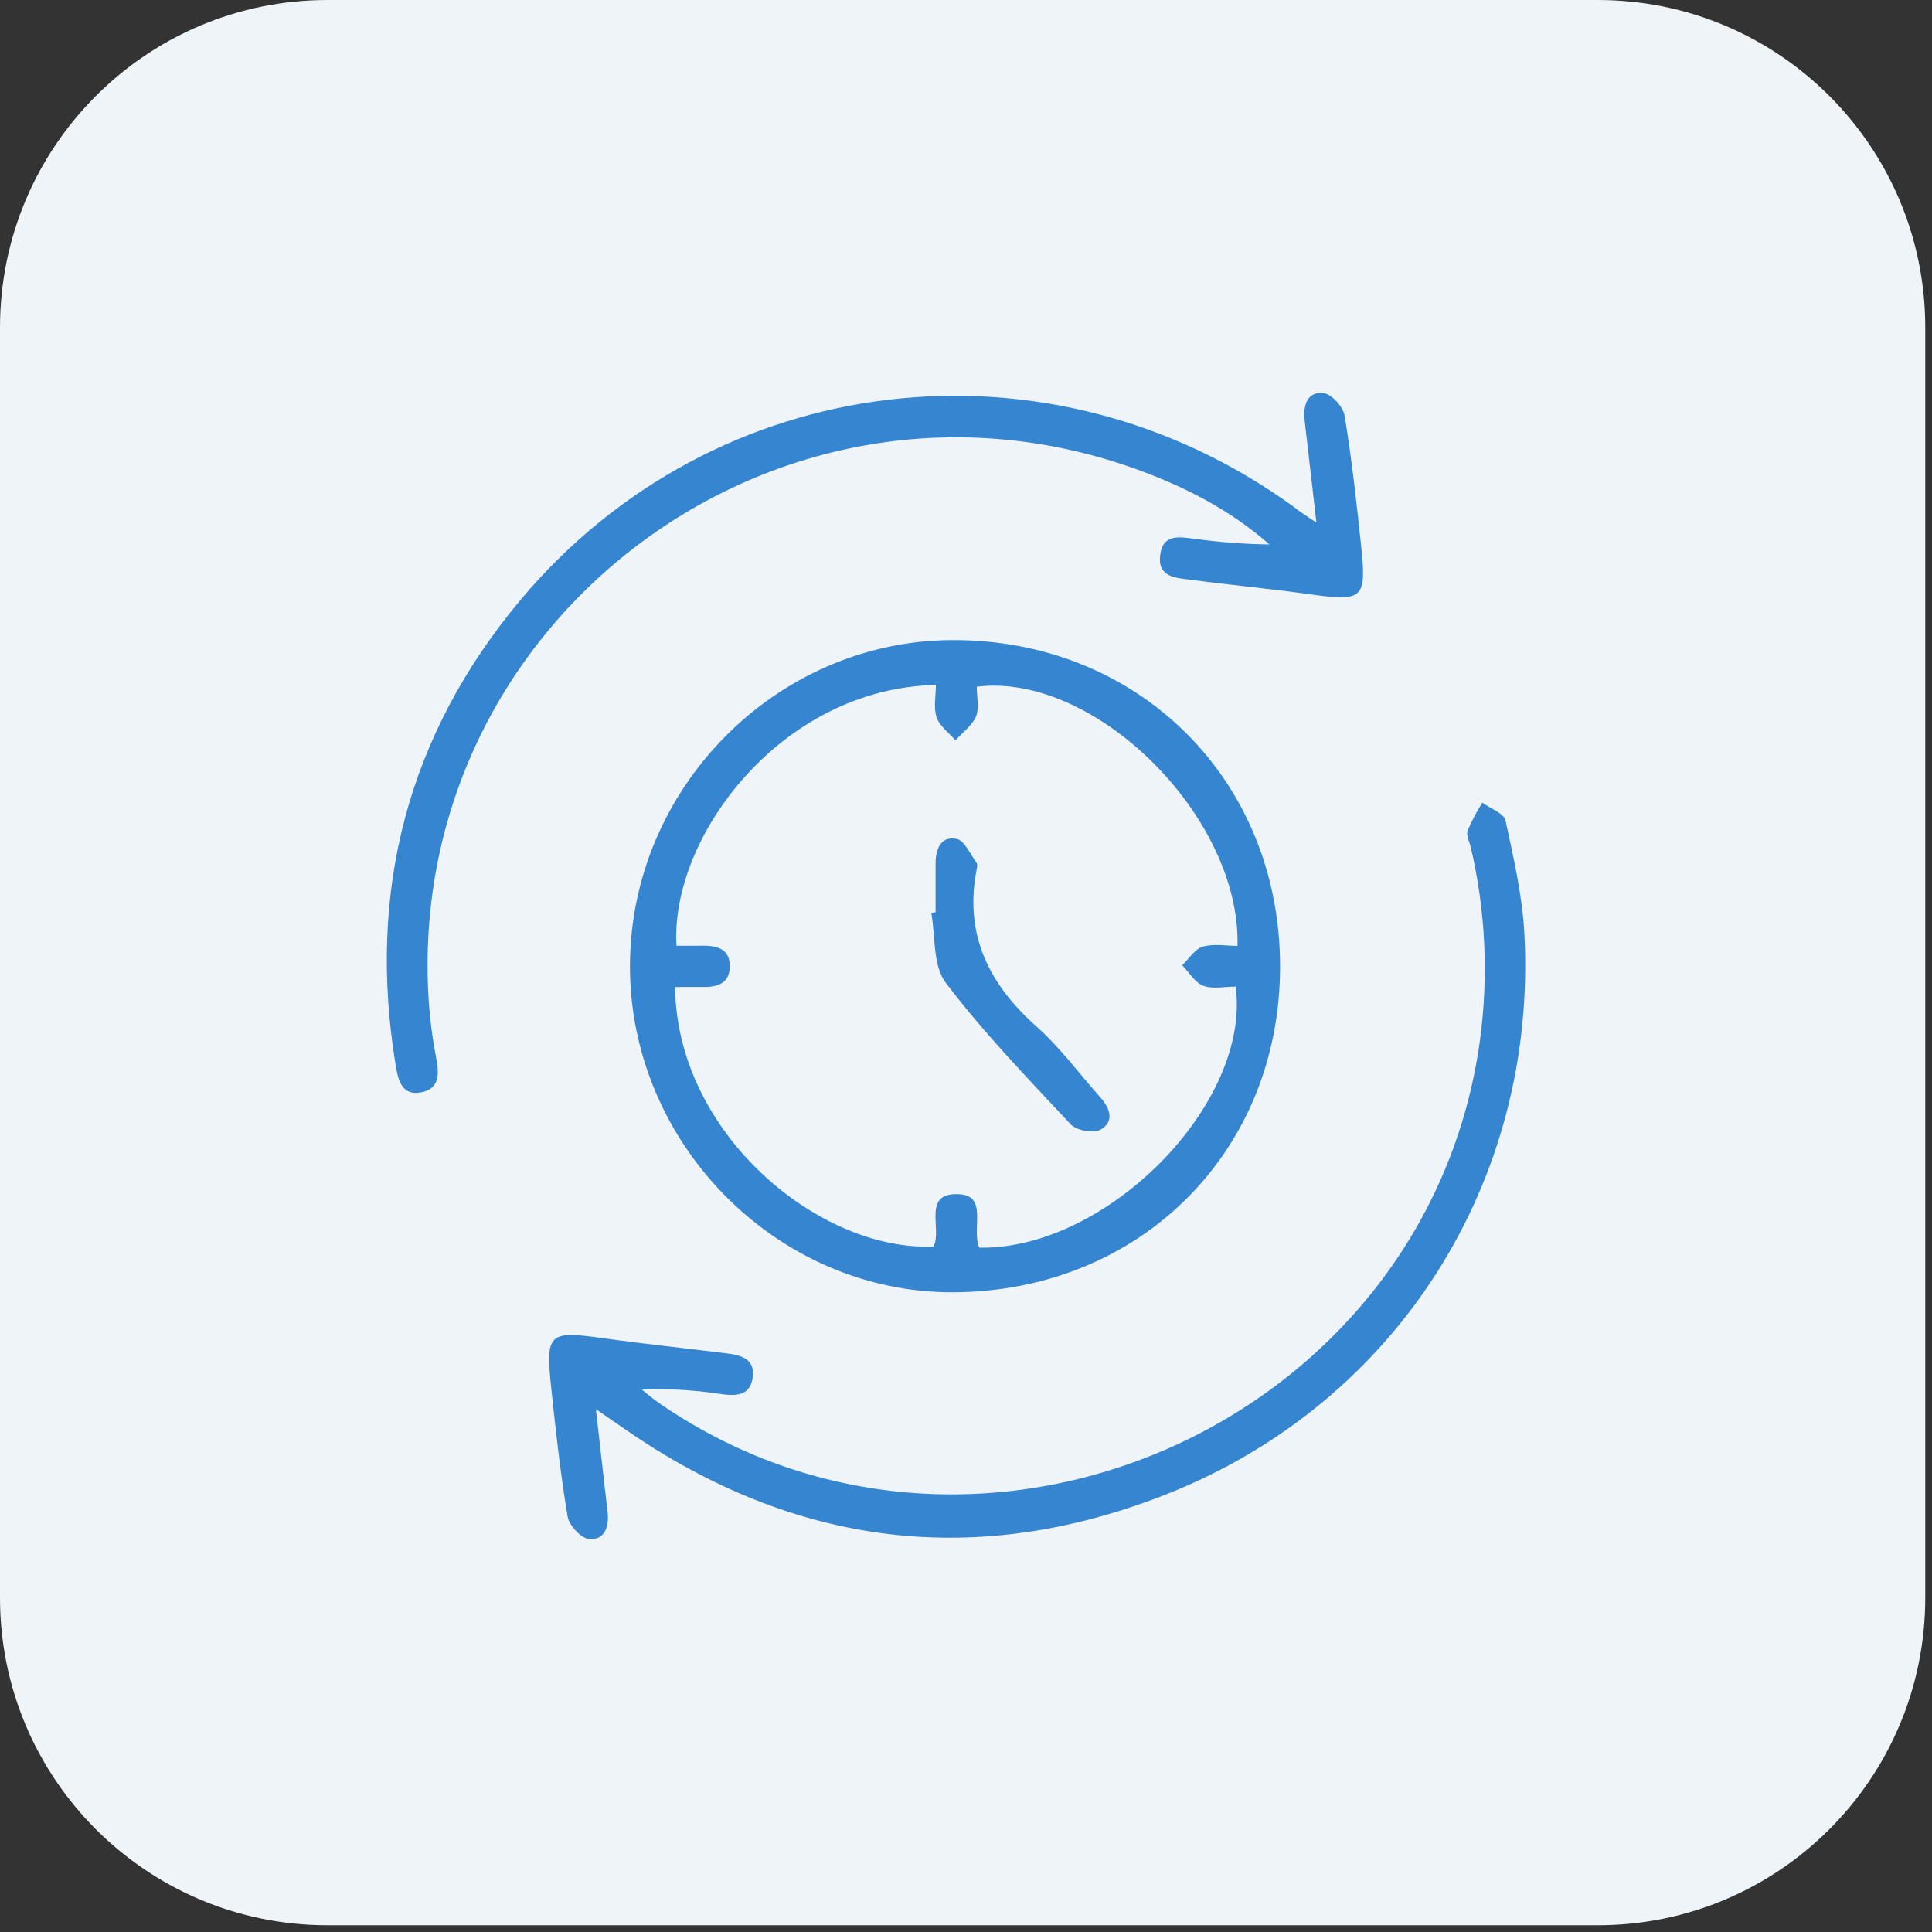 <svg width="59" height="59" viewBox="0 0 59 59" fill="none" xmlns="http://www.w3.org/2000/svg">
<rect x="0" y="0" width="59" height="59" fill="#333333" stroke="none"/>
<g clip-path="url(#clip0_2316_1007)">
<path d="M48.794 0H10C4.477 0 0 4.477 0 10V48.794C0 54.317 4.477 58.794 10 58.794H48.794C54.317 58.794 58.794 54.317 58.794 48.794V10C58.794 4.477 54.317 0 48.794 0Z" fill="#EFF4F9"/>
<path d="M39.091 29.521C39.091 35.179 34.802 39.444 29.105 39.464C23.731 39.485 19.224 34.923 19.238 29.488C19.249 24.073 23.694 19.575 29.062 19.547C34.767 19.516 39.096 23.819 39.091 29.521ZM29.905 38.102C33.795 38.174 38.214 33.703 37.735 30.129C37.408 30.129 37.041 30.213 36.747 30.104C36.489 30.007 36.313 29.692 36.102 29.477C36.308 29.28 36.485 28.984 36.728 28.91C37.057 28.812 37.438 28.885 37.791 28.885C37.892 24.937 33.427 20.518 29.828 20.971C29.828 21.27 29.913 21.614 29.805 21.88C29.697 22.147 29.393 22.369 29.178 22.609C28.979 22.377 28.694 22.175 28.603 21.907C28.503 21.608 28.581 21.251 28.581 20.917C23.849 21.014 20.457 25.576 20.659 28.881C20.886 28.881 21.116 28.881 21.346 28.881C21.824 28.867 22.302 28.923 22.286 29.531C22.276 30.079 21.833 30.157 21.378 30.14C21.124 30.14 20.87 30.14 20.615 30.14C20.665 34.639 25.036 38.224 28.511 38.066C28.774 37.527 28.166 36.45 29.225 36.467C30.206 36.476 29.653 37.493 29.905 38.102Z" fill="#3585D0"/>
<path d="M18.197 43.034C18.297 43.925 18.38 44.659 18.465 45.395C18.493 45.654 18.526 45.912 18.556 46.178C18.606 46.625 18.465 47.043 17.986 46.997C17.74 46.974 17.378 46.581 17.333 46.31C17.115 44.999 16.969 43.676 16.83 42.354C16.658 40.705 16.758 40.631 18.441 40.871C19.68 41.043 20.927 41.173 22.169 41.327C22.601 41.38 23.058 41.483 22.989 42.045C22.916 42.651 22.457 42.634 21.974 42.567C21.19 42.446 20.395 42.403 19.602 42.437C19.794 42.594 19.981 42.75 20.181 42.885C29.935 49.55 43.629 43.436 45.202 31.722C45.459 29.778 45.364 27.804 44.92 25.895C44.881 25.716 44.764 25.512 44.82 25.365C44.946 25.069 45.095 24.783 45.268 24.512C45.514 24.693 45.926 24.836 45.976 25.06C46.225 26.203 46.491 27.36 46.552 28.522C46.95 36.071 42.672 42.827 35.657 45.618C29.813 47.935 24.264 47.229 19.096 43.652L18.197 43.034Z" fill="#3585D0"/>
<path d="M40.201 15.96C40.099 15.079 40.013 14.341 39.929 13.602C39.899 13.342 39.867 13.083 39.839 12.819C39.792 12.374 39.927 11.953 40.413 12.004C40.658 12.029 41.017 12.421 41.061 12.69C41.279 14.001 41.424 15.323 41.564 16.646C41.739 18.303 41.636 18.377 39.968 18.143C38.781 17.977 37.586 17.868 36.397 17.708C35.948 17.648 35.351 17.653 35.428 16.967C35.504 16.281 36.031 16.397 36.524 16.46C37.267 16.56 38.016 16.616 38.767 16.627C37.575 15.578 36.2 14.873 34.739 14.342C23.724 10.343 12.24 19.041 13.103 30.714C13.147 31.26 13.221 31.802 13.326 32.34C13.412 32.792 13.421 33.232 12.895 33.351C12.297 33.486 12.165 33.029 12.087 32.554C11.204 27.23 12.446 22.433 15.91 18.303C21.85 11.234 32.04 10.055 39.518 15.484C39.692 15.628 39.885 15.749 40.201 15.96Z" fill="#3585D0"/>
<path d="M28.571 27.858C28.571 27.364 28.571 26.869 28.571 26.374C28.571 25.93 28.728 25.524 29.213 25.619C29.456 25.668 29.63 26.089 29.821 26.345C29.859 26.395 29.84 26.501 29.821 26.573C29.444 28.553 30.206 30.064 31.666 31.361C32.38 31.995 32.955 32.788 33.597 33.505C33.896 33.84 34.043 34.245 33.614 34.495C33.401 34.618 32.877 34.527 32.7 34.338C31.384 32.928 30.037 31.538 28.881 30.011C28.485 29.489 28.568 28.601 28.441 27.879L28.571 27.858Z" fill="#3585D0"/>
</g>
<defs>
<clipPath id="clip0_2316_1007">
<rect width="59" height="59" fill="white"/>
</clipPath>
</defs>
</svg>
